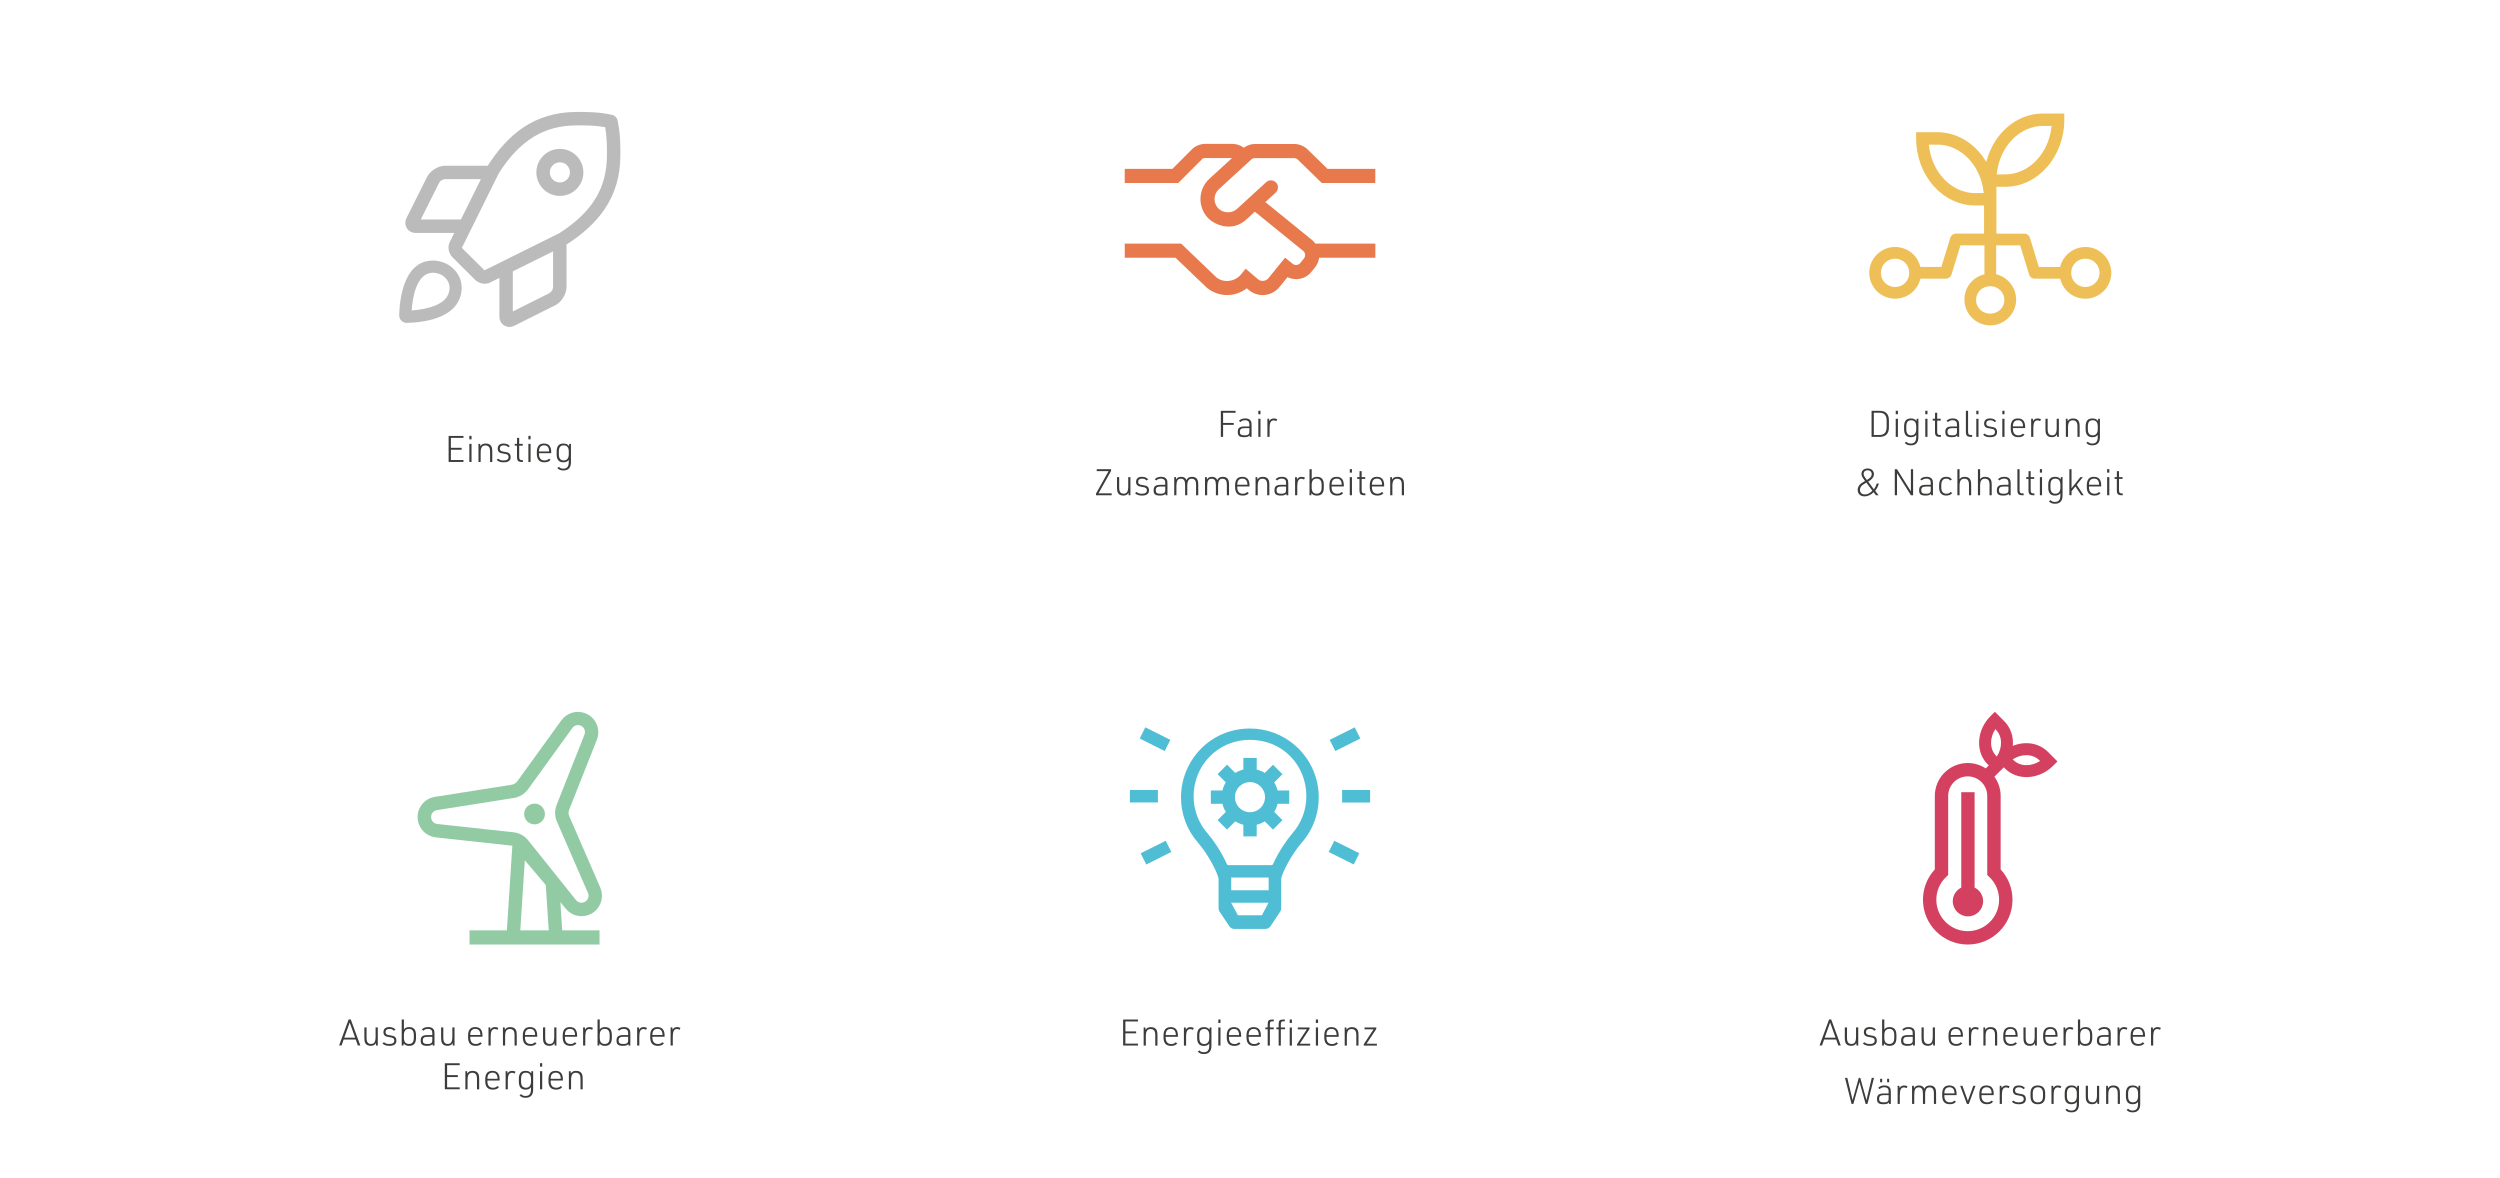 <?xml version="1.0" encoding="UTF-8"?>
<svg id="Ebene_1" data-name="Ebene 1" xmlns="http://www.w3.org/2000/svg" viewBox="0 0 960 452.28">
  <defs>
    <style>
      .cls-1 {
        fill: #3c3c3b;
      }

      .cls-1, .cls-2, .cls-3, .cls-4, .cls-5, .cls-6, .cls-7 {
        stroke-width: 0px;
      }

      .cls-2 {
        fill: #92caa3;
      }

      .cls-3 {
        fill: #e7794c;
      }

      .cls-4 {
        fill: #d44160;
      }

      .cls-5 {
        fill: #4fbed5;
      }

      .cls-6 {
        fill: #bcbbbb;
      }

      .cls-7 {
        fill: #edbf56;
      }
    </style>
  </defs>
  <g>
    <path class="cls-1" d="M172.27,167.4h5.7v.74h-4.83v3.82h4.13v.74h-4.13v3.95h4.83v.74h-5.7v-10Z"/>
    <path class="cls-1" d="M180.23,167.37h.84v1.34h-.84v-1.34ZM180.23,170.44h.84v6.96h-.84v-6.96Z"/>
    <path class="cls-1" d="M183.72,170.44h.67l.07.94c.39-.73,1.05-1.06,2.05-1.06,1.18,0,1.96.45,2.3,1.34.15.38.22.94.22,1.74v4.01h-.84v-3.94c0-.7-.06-1.13-.21-1.48-.28-.62-.8-.94-1.55-.94-1.33,0-1.86.81-1.86,2.84v3.52h-.84v-6.96Z"/>
    <path class="cls-1" d="M191.33,176.13c.52.49,1.08.69,2.02.69,1.29,0,1.93-.43,1.93-1.3,0-.45-.18-.81-.52-.98-.31-.17-.55-.22-1.37-.34-.98-.14-1.4-.28-1.72-.57-.36-.32-.55-.74-.55-1.32,0-1.27.8-1.99,2.21-1.99,1.12,0,1.9.32,2.44,1.01l-.64.41c-.45-.52-.94-.71-1.72-.71-.95,0-1.47.43-1.47,1.23,0,.41.17.74.48.91.25.15.5.22,1.2.32,1.05.15,1.5.28,1.86.56.39.28.62.84.62,1.5,0,1.32-.91,1.99-2.72,1.99-1.22,0-2.14-.34-2.65-.97l.6-.43Z"/>
    <path class="cls-1" d="M197.66,171.14v-.7h.87l.03-2.31h.81v2.31h1.36v.7h-1.36v4.3c0,.95.28,1.26,1.16,1.25h.27v.71h-.27c-1.57.01-2-.42-2-2.03v-4.23h-.87Z"/>
    <path class="cls-1" d="M202.9,167.37h.84v1.34h-.84v-1.34ZM202.9,170.44h.84v6.96h-.84v-6.96Z"/>
    <path class="cls-1" d="M206.98,174.39c0,1.57.76,2.42,2.14,2.42.76,0,1.26-.21,1.67-.67l.63.41c-.52.69-1.25.98-2.35.98-1.96,0-2.93-1.08-2.93-3.29v-.62c0-2.24.9-3.3,2.74-3.3s2.79,1.04,2.79,3.3v.41h-4.69v.36ZM210.86,173.38v-.1c0-.63-.15-1.22-.42-1.58-.34-.48-.78-.69-1.53-.69-1.25,0-1.93.8-1.93,2.28v.08h3.88Z"/>
    <path class="cls-1" d="M218.42,176.59c-.45.64-1.08.94-2.09.94-1.72,0-2.58-1.01-2.58-3.08v-1.06c0-2.06.84-3.07,2.59-3.07,1.04,0,1.68.29,2.17.99l.06-.87h.67v7.04c0,2.1-.98,3.18-2.9,3.18-1.08,0-1.82-.31-2.34-.98l.63-.41c.42.48.92.69,1.68.69,1.39,0,2.07-.78,2.09-2.39v-.98ZM214.6,174.42c0,1.6.62,2.39,1.86,2.39s1.95-.8,1.95-2.38v-1.02c0-1.6-.64-2.39-1.95-2.39s-1.86.8-1.86,2.41v.99Z"/>
  </g>
  <g>
    <path class="cls-1" d="M468.8,157.76h5.67v.74h-4.8v3.91h4.09v.74h-4.09v4.61h-.87v-10Z"/>
    <path class="cls-1" d="M479.77,163.15c0-.64-.07-.94-.28-1.23-.25-.35-.76-.55-1.39-.55-.74,0-1.34.24-1.79.71l-.57-.46c.56-.63,1.37-.95,2.42-.95s1.75.32,2.13.94c.24.39.32.8.32,1.64v4.51h-.69l-.07-.55c-.45.5-.98.67-2.09.67-1.82,0-2.46-.53-2.46-2.03s.69-2.1,2.67-2.1h1.79v-.6ZM478.03,164.4c-1.4,0-1.92.39-1.92,1.44,0,.99.46,1.33,1.82,1.33.87,0,1.34-.15,1.62-.52.17-.2.21-.43.21-.99v-1.26h-1.74Z"/>
    <path class="cls-1" d="M483.19,157.73h.84v1.34h-.84v-1.34ZM483.19,160.8h.84v6.96h-.84v-6.96Z"/>
    <path class="cls-1" d="M486.68,160.8h.67l.08.9c.36-.7.91-1.02,1.78-1.02.46,0,.83.1,1.26.32l-.35.73c-.38-.22-.63-.31-.99-.31-1.13,0-1.61.88-1.61,2.93v3.42h-.84v-6.96Z"/>
    <path class="cls-1" d="M420.87,189.53l4.82-8.61h-4.55v-.74h5.52v.64l-4.82,8.61h5.04v.74h-6.01v-.64Z"/>
    <path class="cls-1" d="M429.77,183.22v3.94c0,.7.06,1.12.21,1.48.25.62.76.94,1.47.94,1.29,0,1.79-.81,1.79-2.84v-3.52h.84v6.96h-.67l-.07-.94c-.38.73-1.01,1.06-1.96,1.06-1.15,0-1.9-.45-2.24-1.34-.14-.39-.21-.94-.21-1.74v-4.01h.84Z"/>
    <path class="cls-1" d="M436.45,188.9c.52.49,1.08.69,2.02.69,1.29,0,1.93-.43,1.93-1.3,0-.45-.18-.81-.52-.98-.31-.17-.55-.22-1.37-.34-.98-.14-1.4-.28-1.72-.57-.36-.32-.55-.74-.55-1.32,0-1.27.8-1.99,2.21-1.99,1.12,0,1.9.32,2.44,1.01l-.64.41c-.45-.52-.94-.71-1.72-.71-.95,0-1.47.43-1.47,1.23,0,.41.17.74.48.91.25.15.5.22,1.2.32,1.05.15,1.5.28,1.86.56.39.28.62.84.62,1.5,0,1.32-.91,1.99-2.72,1.99-1.22,0-2.14-.34-2.65-.97l.6-.43Z"/>
    <path class="cls-1" d="M447.46,185.57c0-.64-.07-.94-.28-1.23-.25-.35-.76-.55-1.39-.55-.74,0-1.34.24-1.79.71l-.57-.46c.56-.63,1.37-.95,2.42-.95s1.75.32,2.13.94c.24.39.32.8.32,1.64v4.51h-.69l-.07-.55c-.45.5-.98.67-2.09.67-1.82,0-2.46-.53-2.46-2.03s.69-2.1,2.67-2.1h1.79v-.6ZM445.73,186.82c-1.4,0-1.92.39-1.92,1.44,0,.99.46,1.33,1.82,1.33.87,0,1.34-.15,1.62-.52.17-.2.21-.43.21-.99v-1.26h-1.74Z"/>
    <path class="cls-1" d="M450.91,183.22h.67l.07.94c.36-.73.98-1.06,1.89-1.06,1.06,0,1.74.42,2.07,1.27.36-.85,1.06-1.27,2.13-1.27,1.13,0,1.86.45,2.18,1.34.15.39.21.91.21,1.74v4.01h-.84v-3.94c0-.7-.06-1.13-.2-1.48-.25-.62-.73-.94-1.43-.94-1.23,0-1.74.81-1.74,2.8v3.56h-.84v-3.95c0-1.69-.49-2.41-1.62-2.41-1.23,0-1.72.81-1.72,2.84v3.52h-.84v-6.96Z"/>
    <path class="cls-1" d="M462.73,183.22h.67l.07.94c.36-.73.98-1.06,1.89-1.06,1.06,0,1.74.42,2.07,1.27.36-.85,1.06-1.27,2.13-1.27,1.13,0,1.86.45,2.18,1.34.15.39.21.91.21,1.74v4.01h-.84v-3.94c0-.7-.06-1.13-.2-1.48-.25-.62-.73-.94-1.43-.94-1.23,0-1.74.81-1.74,2.8v3.56h-.84v-3.95c0-1.69-.49-2.41-1.62-2.41-1.23,0-1.72.81-1.72,2.84v3.52h-.84v-6.96Z"/>
    <path class="cls-1" d="M475.12,187.17c0,1.57.76,2.42,2.14,2.42.76,0,1.26-.21,1.67-.67l.63.41c-.52.69-1.25.98-2.35.98-1.96,0-2.93-1.08-2.93-3.29v-.62c0-2.24.9-3.3,2.74-3.3s2.79,1.04,2.79,3.3v.41h-4.69v.36ZM479,186.16v-.1c0-.63-.15-1.22-.42-1.58-.34-.48-.78-.69-1.53-.69-1.25,0-1.93.8-1.93,2.28v.08h3.88Z"/>
    <path class="cls-1" d="M482.12,183.22h.67l.07.94c.39-.73,1.05-1.06,2.05-1.06,1.18,0,1.96.45,2.3,1.34.15.38.22.94.22,1.74v4.01h-.84v-3.94c0-.7-.06-1.13-.21-1.48-.28-.62-.8-.94-1.55-.94-1.33,0-1.86.81-1.86,2.84v3.52h-.84v-6.96Z"/>
    <path class="cls-1" d="M493.86,185.57c0-.64-.07-.94-.28-1.23-.25-.35-.76-.55-1.39-.55-.74,0-1.34.24-1.79.71l-.57-.46c.56-.63,1.37-.95,2.42-.95s1.75.32,2.13.94c.24.39.32.8.32,1.64v4.51h-.69l-.07-.55c-.45.5-.98.67-2.09.67-1.82,0-2.46-.53-2.46-2.03s.69-2.1,2.67-2.1h1.79v-.6ZM492.12,186.82c-1.4,0-1.92.39-1.92,1.44,0,.99.46,1.33,1.82,1.33.87,0,1.34-.15,1.62-.52.17-.2.21-.43.21-.99v-1.26h-1.74Z"/>
    <path class="cls-1" d="M497.31,183.22h.67l.08.9c.36-.7.91-1.02,1.78-1.02.46,0,.83.1,1.26.32l-.35.73c-.38-.22-.63-.31-.99-.31-1.13,0-1.61.88-1.61,2.93v3.42h-.84v-6.96Z"/>
    <path class="cls-1" d="M502.86,180.18h.84v3.84c.5-.66,1.09-.92,2.04-.92,1.75,0,2.6.99,2.6,3.07v1.06c0,2.09-.85,3.08-2.62,3.08-.74,0-1.33-.18-1.75-.53-.06-.04-.18-.18-.38-.42l-.07.83h-.67v-10ZM507.5,186.2c0-1.62-.62-2.41-1.89-2.41s-1.92.81-1.92,2.39v1.02c0,1.57.64,2.38,1.92,2.38s1.89-.78,1.89-2.39v-.99Z"/>
    <path class="cls-1" d="M511.34,187.17c0,1.57.76,2.42,2.14,2.42.76,0,1.26-.21,1.67-.67l.63.41c-.52.69-1.25.98-2.35.98-1.96,0-2.93-1.08-2.93-3.29v-.62c0-2.24.9-3.3,2.74-3.3s2.79,1.04,2.79,3.3v.41h-4.69v.36ZM515.22,186.16v-.1c0-.63-.15-1.22-.42-1.58-.34-.48-.78-.69-1.53-.69-1.25,0-1.93.8-1.93,2.28v.08h3.88Z"/>
    <path class="cls-1" d="M518.31,180.15h.84v1.34h-.84v-1.34ZM518.31,183.22h.84v6.96h-.84v-6.96Z"/>
    <path class="cls-1" d="M521.17,183.92v-.7h.87l.03-2.31h.81v2.31h1.36v.7h-1.36v4.3c0,.95.28,1.26,1.16,1.25h.27v.71h-.27c-1.57.01-2-.42-2-2.03v-4.23h-.87Z"/>
    <path class="cls-1" d="M526.83,187.17c0,1.57.76,2.42,2.14,2.42.76,0,1.26-.21,1.67-.67l.63.41c-.52.69-1.25.98-2.35.98-1.96,0-2.93-1.08-2.93-3.29v-.62c0-2.24.9-3.3,2.74-3.3s2.79,1.04,2.79,3.3v.41h-4.69v.36ZM530.71,186.16v-.1c0-.63-.15-1.22-.42-1.58-.34-.48-.78-.69-1.53-.69-1.25,0-1.93.8-1.93,2.28v.08h3.88Z"/>
    <path class="cls-1" d="M533.82,183.22h.67l.07.94c.39-.73,1.05-1.06,2.05-1.06,1.18,0,1.96.45,2.3,1.34.15.38.22.94.22,1.74v4.01h-.84v-3.94c0-.7-.06-1.13-.21-1.48-.28-.62-.8-.94-1.55-.94-1.33,0-1.86.81-1.86,2.84v3.52h-.84v-6.96Z"/>
  </g>
  <g>
    <path class="cls-1" d="M718.68,157.76h3.1c2.37-.04,3.61,1.3,3.56,3.78v2.44c.06,2.48-1.19,3.81-3.56,3.78h-3.1v-10ZM721.65,167.03c1.9.04,2.84-1.01,2.82-3.15v-2.25c.03-2.13-.91-3.18-2.82-3.14h-2.1v8.54h2.1Z"/>
    <path class="cls-1" d="M727.96,157.73h.84v1.34h-.84v-1.34ZM727.96,160.8h.84v6.96h-.84v-6.96Z"/>
    <path class="cls-1" d="M735.84,166.95c-.45.64-1.08.94-2.09.94-1.72,0-2.58-1.01-2.58-3.08v-1.06c0-2.06.84-3.07,2.59-3.07,1.04,0,1.68.29,2.17.99l.06-.87h.67v7.04c0,2.1-.98,3.18-2.9,3.18-1.08,0-1.82-.31-2.34-.98l.63-.41c.42.48.92.69,1.68.69,1.39,0,2.07-.78,2.09-2.39v-.98ZM732.02,164.78c0,1.6.62,2.39,1.86,2.39s1.95-.8,1.95-2.38v-1.02c0-1.6-.64-2.39-1.95-2.39s-1.86.8-1.86,2.41v.99Z"/>
    <path class="cls-1" d="M739.31,157.73h.84v1.34h-.84v-1.34ZM739.31,160.8h.84v6.96h-.84v-6.96Z"/>
    <path class="cls-1" d="M742.17,161.5v-.7h.87l.03-2.31h.81v2.31h1.36v.7h-1.36v4.3c0,.95.28,1.26,1.16,1.25h.27v.71h-.27c-1.57.01-2-.42-2-2.03v-4.23h-.87Z"/>
    <path class="cls-1" d="M751.48,163.15c0-.64-.07-.94-.28-1.23-.25-.35-.76-.55-1.39-.55-.74,0-1.34.24-1.79.71l-.57-.46c.56-.63,1.37-.95,2.42-.95s1.75.32,2.13.94c.24.39.32.8.32,1.64v4.51h-.69l-.07-.55c-.45.5-.98.67-2.09.67-1.82,0-2.46-.53-2.46-2.03s.69-2.1,2.67-2.1h1.79v-.6ZM749.75,164.4c-1.4,0-1.92.39-1.92,1.44,0,.99.46,1.33,1.82,1.33.87,0,1.34-.15,1.62-.52.17-.2.21-.43.21-.99v-1.26h-1.74Z"/>
    <path class="cls-1" d="M755.74,157.76v8.04c0,.95.28,1.25,1.16,1.25h.41v.71h-.45c-1.51,0-1.96-.46-1.96-2.03v-7.97h.84Z"/>
    <path class="cls-1" d="M758.9,157.73h.84v1.34h-.84v-1.34ZM758.9,160.8h.84v6.96h-.84v-6.96Z"/>
    <path class="cls-1" d="M762.11,166.48c.52.49,1.08.69,2.02.69,1.29,0,1.93-.43,1.93-1.3,0-.45-.18-.81-.52-.98-.31-.17-.55-.22-1.37-.34-.98-.14-1.4-.28-1.72-.57-.36-.32-.55-.74-.55-1.32,0-1.27.8-1.99,2.21-1.99,1.12,0,1.9.32,2.44,1.01l-.64.41c-.45-.52-.94-.71-1.72-.71-.95,0-1.47.43-1.47,1.23,0,.41.17.74.48.91.25.15.5.22,1.2.32,1.05.15,1.5.28,1.86.56.39.28.62.84.62,1.5,0,1.32-.91,1.99-2.72,1.99-1.22,0-2.14-.34-2.65-.97l.6-.43Z"/>
    <path class="cls-1" d="M768.89,157.73h.84v1.34h-.84v-1.34ZM768.89,160.8h.84v6.96h-.84v-6.96Z"/>
    <path class="cls-1" d="M772.96,164.75c0,1.57.76,2.42,2.14,2.42.76,0,1.26-.21,1.67-.67l.63.41c-.52.69-1.25.98-2.35.98-1.96,0-2.93-1.08-2.93-3.29v-.62c0-2.24.9-3.3,2.74-3.3s2.79,1.04,2.79,3.3v.41h-4.69v.36ZM776.84,163.74v-.1c0-.63-.15-1.22-.42-1.58-.34-.48-.78-.69-1.53-.69-1.25,0-1.93.8-1.93,2.28v.08h3.88Z"/>
    <path class="cls-1" d="M779.96,160.8h.67l.08.9c.36-.7.91-1.02,1.78-1.02.46,0,.83.1,1.26.32l-.35.73c-.38-.22-.63-.31-.99-.31-1.13,0-1.61.88-1.61,2.93v3.42h-.84v-6.96Z"/>
    <path class="cls-1" d="M786.3,160.8v3.94c0,.7.06,1.12.21,1.48.25.62.76.94,1.47.94,1.29,0,1.79-.81,1.79-2.84v-3.52h.84v6.96h-.67l-.07-.94c-.38.73-1.01,1.06-1.96,1.06-1.15,0-1.9-.45-2.24-1.34-.14-.39-.21-.94-.21-1.74v-4.01h.84Z"/>
    <path class="cls-1" d="M793.27,160.8h.67l.07.94c.39-.73,1.05-1.06,2.05-1.06,1.18,0,1.96.45,2.3,1.34.15.38.22.94.22,1.74v4.01h-.84v-3.94c0-.7-.06-1.13-.21-1.48-.28-.62-.8-.94-1.55-.94-1.33,0-1.86.81-1.86,2.84v3.52h-.84v-6.96Z"/>
    <path class="cls-1" d="M805.55,166.95c-.45.64-1.08.94-2.09.94-1.72,0-2.58-1.01-2.58-3.08v-1.06c0-2.06.84-3.07,2.59-3.07,1.04,0,1.68.29,2.17.99l.06-.87h.67v7.04c0,2.1-.98,3.18-2.9,3.18-1.08,0-1.82-.31-2.34-.98l.63-.41c.42.48.92.69,1.68.69,1.39,0,2.07-.78,2.09-2.39v-.98ZM801.73,164.78c0,1.6.62,2.39,1.86,2.39s1.95-.8,1.95-2.38v-1.02c0-1.6-.64-2.39-1.95-2.39s-1.86.8-1.86,2.41v.99Z"/>
    <path class="cls-1" d="M719.47,189c-.92.98-2.26,1.61-3.46,1.61-1.64,0-2.66-.97-2.66-2.53,0-.94.48-1.81,1.36-2.48.32-.24.8-.53,1.46-.9-1.16-1.61-1.37-2-1.37-2.7,0-1.26.95-2.11,2.37-2.11s2.42.88,2.42,2.19c0,.8-.38,1.47-1.2,2.17-.31.25-.39.31-.99.7l2.16,2.94c.53-.7.9-1.43,1.08-2.2h.85c-.31,1.06-.74,1.92-1.43,2.79l1.32,1.71h-1.02l-.87-1.18ZM716.68,185.32c-.63.36-1.05.62-1.33.81-.73.5-1.13,1.2-1.13,1.95,0,1.11.73,1.79,1.9,1.79.99,0,1.95-.48,2.87-1.43l-2.31-3.12ZM716.88,184.32c1.34-.78,1.86-1.41,1.86-2.23,0-.9-.63-1.5-1.57-1.5s-1.54.57-1.54,1.41c0,.35.11.7.36,1.06.04.06.07.1.78,1.11l.1.14Z"/>
    <path class="cls-1" d="M727.6,180.18h.84l5.34,8.5v-8.5h.85v10h-.84l-5.34-8.5v8.5h-.85v-10Z"/>
    <path class="cls-1" d="M741.41,185.57c0-.64-.07-.94-.28-1.23-.25-.35-.76-.55-1.39-.55-.74,0-1.34.24-1.79.71l-.57-.46c.56-.63,1.37-.95,2.42-.95s1.75.32,2.13.94c.24.39.32.8.32,1.64v4.51h-.69l-.07-.55c-.45.5-.98.67-2.09.67-1.82,0-2.46-.53-2.46-2.03s.69-2.1,2.67-2.1h1.79v-.6ZM739.68,186.82c-1.4,0-1.92.39-1.92,1.44,0,.99.46,1.33,1.82,1.33.87,0,1.34-.15,1.62-.52.17-.2.21-.43.21-.99v-1.26h-1.74Z"/>
    <path class="cls-1" d="M749.67,189.31c-.53.67-1.26.99-2.28.99-1.83,0-2.77-1.08-2.77-3.19v-.64c0-2.27.9-3.38,2.73-3.38,1.02,0,1.72.34,2.17,1.04l-.66.38c-.39-.52-.78-.71-1.46-.71-1.33,0-1.95.84-1.95,2.63v.78c0,1.55.69,2.38,1.97,2.38.71,0,1.2-.21,1.6-.67l.64.39Z"/>
    <path class="cls-1" d="M751.63,180.18h.84v3.84c.46-.66,1.05-.92,2-.92,1.13,0,1.9.46,2.24,1.34.15.38.22.94.22,1.74v4.01h-.84v-3.94c0-1.71-.52-2.42-1.76-2.42-1.32,0-1.86.81-1.86,2.8v3.56h-.84v-10Z"/>
    <path class="cls-1" d="M759.52,180.18h.84v3.84c.46-.66,1.05-.92,2-.92,1.13,0,1.9.46,2.24,1.34.15.38.22.94.22,1.74v4.01h-.84v-3.94c0-1.71-.52-2.42-1.76-2.42-1.32,0-1.86.81-1.86,2.8v3.56h-.84v-10Z"/>
    <path class="cls-1" d="M771.26,185.57c0-.64-.07-.94-.28-1.23-.25-.35-.76-.55-1.39-.55-.74,0-1.34.24-1.79.71l-.57-.46c.56-.63,1.37-.95,2.42-.95s1.75.32,2.13.94c.24.39.32.8.32,1.64v4.51h-.69l-.07-.55c-.45.5-.98.67-2.09.67-1.82,0-2.46-.53-2.46-2.03s.69-2.1,2.67-2.1h1.79v-.6ZM769.52,186.82c-1.4,0-1.92.39-1.92,1.44,0,.99.46,1.33,1.82,1.33.87,0,1.34-.15,1.62-.52.17-.2.21-.43.21-.99v-1.26h-1.74Z"/>
    <path class="cls-1" d="M775.52,180.18v8.04c0,.95.28,1.25,1.16,1.25h.41v.71h-.45c-1.51,0-1.96-.46-1.96-2.03v-7.97h.84Z"/>
    <path class="cls-1" d="M778.07,183.92v-.7h.87l.03-2.31h.81v2.31h1.36v.7h-1.36v4.3c0,.95.28,1.26,1.16,1.25h.27v.71h-.27c-1.57.01-2-.42-2-2.03v-4.23h-.87Z"/>
    <path class="cls-1" d="M783.31,180.15h.84v1.34h-.84v-1.34ZM783.31,183.22h.84v6.96h-.84v-6.96Z"/>
    <path class="cls-1" d="M791.2,189.37c-.45.64-1.08.94-2.09.94-1.72,0-2.58-1.01-2.58-3.08v-1.06c0-2.06.84-3.07,2.59-3.07,1.04,0,1.68.29,2.17.99l.06-.87h.67v7.04c0,2.1-.98,3.18-2.9,3.18-1.08,0-1.82-.31-2.34-.98l.63-.41c.42.48.92.69,1.68.69,1.39,0,2.07-.78,2.09-2.39v-.98ZM787.38,187.2c0,1.6.62,2.39,1.86,2.39s1.95-.8,1.95-2.38v-1.02c0-1.6-.64-2.39-1.95-2.39s-1.86.8-1.86,2.41v.99Z"/>
    <path class="cls-1" d="M794.63,180.18h.84v7.31l3.38-4.27h.97l-2.37,2.94,2.68,4.02h-.92l-2.26-3.39-1.47,1.83v1.55h-.84v-10Z"/>
    <path class="cls-1" d="M802.17,187.17c0,1.57.76,2.42,2.14,2.42.76,0,1.26-.21,1.67-.67l.63.41c-.52.69-1.25.98-2.35.98-1.96,0-2.93-1.08-2.93-3.29v-.62c0-2.24.9-3.3,2.74-3.3s2.79,1.04,2.79,3.3v.41h-4.69v.36ZM806.05,186.16v-.1c0-.63-.15-1.22-.42-1.58-.34-.48-.78-.69-1.53-.69-1.25,0-1.93.8-1.93,2.28v.08h3.88Z"/>
    <path class="cls-1" d="M809.14,180.15h.84v1.34h-.84v-1.34ZM809.14,183.22h.84v6.96h-.84v-6.96Z"/>
    <path class="cls-1" d="M811.99,183.92v-.7h.87l.03-2.31h.81v2.31h1.36v.7h-1.36v4.3c0,.95.28,1.26,1.16,1.25h.27v.71h-.27c-1.57.01-2-.42-2-2.03v-4.23h-.87Z"/>
  </g>
  <g>
    <path class="cls-1" d="M131.96,399.19l-.8,2.28h-.95l3.67-10h.81l3.67,10h-.95l-.8-2.28h-4.65ZM134.29,392.64l-2.09,5.83h4.17l-2.09-5.83Z"/>
    <path class="cls-1" d="M140.76,394.52v3.94c0,.7.06,1.12.21,1.48.25.62.76.94,1.47.94,1.29,0,1.79-.81,1.79-2.84v-3.52h.84v6.96h-.67l-.07-.94c-.38.73-1.01,1.06-1.96,1.06-1.15,0-1.9-.45-2.24-1.34-.14-.39-.21-.94-.21-1.74v-4.01h.84Z"/>
    <path class="cls-1" d="M147.45,400.2c.52.49,1.08.69,2.02.69,1.29,0,1.93-.43,1.93-1.3,0-.45-.18-.81-.52-.98-.31-.17-.55-.22-1.37-.34-.98-.14-1.4-.28-1.72-.57-.36-.32-.55-.74-.55-1.32,0-1.27.8-1.99,2.21-1.99,1.12,0,1.9.32,2.44,1.01l-.64.41c-.45-.52-.94-.71-1.72-.71-.95,0-1.47.43-1.47,1.23,0,.41.17.74.48.91.25.15.5.22,1.2.32,1.05.15,1.5.28,1.86.56.39.28.62.84.62,1.5,0,1.32-.91,1.99-2.72,1.99-1.22,0-2.14-.34-2.65-.97l.6-.43Z"/>
    <path class="cls-1" d="M154.26,391.48h.84v3.84c.5-.66,1.09-.92,2.04-.92,1.75,0,2.61.99,2.61,3.07v1.06c0,2.09-.85,3.08-2.62,3.08-.74,0-1.33-.18-1.75-.53-.06-.04-.18-.18-.38-.42l-.07.83h-.67v-10ZM158.91,397.5c0-1.62-.62-2.41-1.89-2.41s-1.92.81-1.92,2.39v1.02c0,1.57.64,2.38,1.92,2.38s1.89-.78,1.89-2.39v-.99Z"/>
    <path class="cls-1" d="M166.01,396.87c0-.64-.07-.94-.28-1.23-.25-.35-.76-.55-1.39-.55-.74,0-1.34.24-1.79.71l-.57-.46c.56-.63,1.37-.95,2.42-.95s1.75.32,2.13.94c.24.39.32.8.32,1.64v4.51h-.69l-.07-.55c-.45.5-.98.67-2.09.67-1.82,0-2.46-.53-2.46-2.03s.69-2.1,2.68-2.1h1.79v-.6ZM164.27,398.12c-1.4,0-1.92.39-1.92,1.44,0,.99.46,1.33,1.82,1.33.87,0,1.35-.15,1.62-.52.17-.2.21-.43.21-.99v-1.26h-1.74Z"/>
    <path class="cls-1" d="M170.23,394.52v3.94c0,.7.06,1.12.21,1.48.25.62.76.94,1.47.94,1.29,0,1.79-.81,1.79-2.84v-3.52h.84v6.96h-.67l-.07-.94c-.38.73-1.01,1.06-1.96,1.06-1.15,0-1.9-.45-2.24-1.34-.14-.39-.21-.94-.21-1.74v-4.01h.84Z"/>
    <path class="cls-1" d="M180.58,398.47c0,1.57.76,2.42,2.14,2.42.76,0,1.26-.21,1.67-.67l.63.41c-.52.69-1.25.98-2.35.98-1.96,0-2.93-1.08-2.93-3.29v-.62c0-2.24.9-3.3,2.74-3.3s2.79,1.04,2.79,3.3v.41h-4.69v.36ZM184.46,397.46v-.1c0-.63-.15-1.22-.42-1.58-.34-.48-.78-.69-1.53-.69-1.25,0-1.93.8-1.93,2.28v.08h3.88Z"/>
    <path class="cls-1" d="M187.58,394.52h.67l.08.9c.36-.7.91-1.02,1.78-1.02.46,0,.83.1,1.26.32l-.35.73c-.38-.22-.63-.31-.99-.31-1.13,0-1.61.88-1.61,2.93v3.42h-.84v-6.96Z"/>
    <path class="cls-1" d="M193.13,394.52h.67l.07.94c.39-.73,1.05-1.06,2.04-1.06,1.18,0,1.96.45,2.3,1.34.15.38.22.94.22,1.74v4.01h-.84v-3.94c0-.7-.06-1.13-.21-1.48-.28-.62-.8-.94-1.55-.94-1.33,0-1.86.81-1.86,2.84v3.52h-.84v-6.96Z"/>
    <path class="cls-1" d="M201.6,398.47c0,1.57.76,2.42,2.14,2.42.76,0,1.26-.21,1.67-.67l.63.41c-.52.69-1.25.98-2.35.98-1.96,0-2.93-1.08-2.93-3.29v-.62c0-2.24.9-3.3,2.74-3.3s2.79,1.04,2.79,3.3v.41h-4.69v.36ZM205.48,397.46v-.1c0-.63-.15-1.22-.42-1.58-.34-.48-.78-.69-1.53-.69-1.25,0-1.93.8-1.93,2.28v.08h3.88Z"/>
    <path class="cls-1" d="M209.36,394.52v3.94c0,.7.06,1.12.21,1.48.25.62.76.94,1.47.94,1.29,0,1.79-.81,1.79-2.84v-3.52h.84v6.96h-.67l-.07-.94c-.38.73-1.01,1.06-1.96,1.06-1.15,0-1.9-.45-2.24-1.34-.14-.39-.21-.94-.21-1.74v-4.01h.84Z"/>
    <path class="cls-1" d="M216.92,398.47c0,1.57.76,2.42,2.14,2.42.76,0,1.26-.21,1.67-.67l.63.41c-.52.69-1.25.98-2.35.98-1.96,0-2.93-1.08-2.93-3.29v-.62c0-2.24.9-3.3,2.74-3.3s2.79,1.04,2.79,3.3v.41h-4.69v.36ZM220.8,397.46v-.1c0-.63-.15-1.22-.42-1.58-.34-.48-.78-.69-1.53-.69-1.25,0-1.93.8-1.93,2.28v.08h3.88Z"/>
    <path class="cls-1" d="M223.91,394.52h.67l.08.9c.36-.7.91-1.02,1.78-1.02.46,0,.83.1,1.26.32l-.35.73c-.38-.22-.63-.31-.99-.31-1.13,0-1.61.88-1.61,2.93v3.42h-.84v-6.96Z"/>
    <path class="cls-1" d="M229.46,391.48h.84v3.84c.5-.66,1.09-.92,2.04-.92,1.75,0,2.61.99,2.61,3.07v1.06c0,2.09-.85,3.08-2.62,3.08-.74,0-1.33-.18-1.75-.53-.06-.04-.18-.18-.38-.42l-.07.83h-.67v-10ZM234.11,397.5c0-1.62-.62-2.41-1.89-2.41s-1.92.81-1.92,2.39v1.02c0,1.57.64,2.38,1.92,2.38s1.89-.78,1.89-2.39v-.99Z"/>
    <path class="cls-1" d="M241.21,396.87c0-.64-.07-.94-.28-1.23-.25-.35-.76-.55-1.39-.55-.74,0-1.34.24-1.79.71l-.57-.46c.56-.63,1.37-.95,2.42-.95s1.75.32,2.13.94c.24.39.32.8.32,1.64v4.51h-.69l-.07-.55c-.45.5-.98.67-2.09.67-1.82,0-2.46-.53-2.46-2.03s.69-2.1,2.68-2.1h1.79v-.6ZM239.47,398.12c-1.4,0-1.92.39-1.92,1.44,0,.99.46,1.33,1.82,1.33.87,0,1.35-.15,1.62-.52.17-.2.21-.43.21-.99v-1.26h-1.74Z"/>
    <path class="cls-1" d="M244.66,394.52h.67l.08.9c.36-.7.91-1.02,1.78-1.02.46,0,.83.1,1.26.32l-.35.73c-.38-.22-.63-.31-.99-.31-1.13,0-1.61.88-1.61,2.93v3.42h-.84v-6.96Z"/>
    <path class="cls-1" d="M250.52,398.47c0,1.57.76,2.42,2.14,2.42.76,0,1.26-.21,1.67-.67l.63.41c-.52.69-1.25.98-2.35.98-1.96,0-2.93-1.08-2.93-3.29v-.62c0-2.24.9-3.3,2.74-3.3s2.79,1.04,2.79,3.3v.41h-4.69v.36ZM254.4,397.46v-.1c0-.63-.15-1.22-.42-1.58-.34-.48-.78-.69-1.53-.69-1.25,0-1.93.8-1.93,2.28v.08h3.88Z"/>
    <path class="cls-1" d="M257.51,394.52h.67l.08.9c.36-.7.91-1.02,1.78-1.02.46,0,.83.1,1.26.32l-.35.73c-.38-.22-.63-.31-.99-.31-1.13,0-1.61.88-1.61,2.93v3.42h-.84v-6.96Z"/>
    <path class="cls-1" d="M170.82,408.29h5.7v.74h-4.83v3.82h4.13v.74h-4.13v3.95h4.83v.74h-5.7v-10Z"/>
    <path class="cls-1" d="M178.69,411.33h.67l.07.94c.39-.73,1.05-1.06,2.05-1.06,1.18,0,1.96.45,2.3,1.34.15.38.22.94.22,1.74v4.01h-.84v-3.94c0-.7-.06-1.13-.21-1.48-.28-.62-.8-.94-1.55-.94-1.33,0-1.86.81-1.86,2.84v3.52h-.84v-6.96Z"/>
    <path class="cls-1" d="M187.17,415.28c0,1.57.76,2.42,2.14,2.42.76,0,1.26-.21,1.67-.67l.63.41c-.52.69-1.25.98-2.35.98-1.96,0-2.93-1.08-2.93-3.29v-.62c0-2.24.9-3.3,2.74-3.3s2.79,1.04,2.79,3.3v.41h-4.69v.36ZM191.05,414.27v-.1c0-.63-.15-1.22-.42-1.58-.34-.48-.78-.69-1.53-.69-1.25,0-1.93.8-1.93,2.28v.08h3.88Z"/>
    <path class="cls-1" d="M194.16,411.33h.67l.08.9c.36-.7.91-1.02,1.78-1.02.46,0,.83.1,1.26.32l-.35.73c-.38-.22-.63-.31-.99-.31-1.13,0-1.61.88-1.61,2.93v3.42h-.84v-6.96Z"/>
    <path class="cls-1" d="M203.91,417.48c-.45.64-1.08.94-2.09.94-1.72,0-2.58-1.01-2.58-3.08v-1.06c0-2.06.84-3.07,2.59-3.07,1.04,0,1.68.29,2.17.99l.06-.87h.67v7.04c0,2.1-.98,3.18-2.9,3.18-1.08,0-1.82-.31-2.34-.98l.63-.41c.42.48.92.69,1.68.69,1.39,0,2.07-.78,2.09-2.39v-.98ZM200.09,415.31c0,1.6.62,2.39,1.86,2.39s1.95-.8,1.95-2.38v-1.02c0-1.6-.64-2.39-1.95-2.39s-1.86.8-1.86,2.41v.99Z"/>
    <path class="cls-1" d="M207.37,408.26h.84v1.34h-.84v-1.34ZM207.37,411.33h.84v6.96h-.84v-6.96Z"/>
    <path class="cls-1" d="M211.45,415.28c0,1.57.76,2.42,2.14,2.42.76,0,1.26-.21,1.67-.67l.63.41c-.52.69-1.25.98-2.35.98-1.96,0-2.93-1.08-2.93-3.29v-.62c0-2.24.9-3.3,2.74-3.3s2.79,1.04,2.79,3.3v.41h-4.69v.36ZM215.33,414.27v-.1c0-.63-.15-1.22-.42-1.58-.34-.48-.78-.69-1.53-.69-1.25,0-1.93.8-1.93,2.28v.08h3.88Z"/>
    <path class="cls-1" d="M218.44,411.33h.67l.07.94c.39-.73,1.05-1.06,2.05-1.06,1.18,0,1.96.45,2.3,1.34.15.38.22.94.22,1.74v4.01h-.84v-3.94c0-.7-.06-1.13-.21-1.48-.28-.62-.8-.94-1.55-.94-1.33,0-1.86.81-1.86,2.84v3.52h-.84v-6.96Z"/>
  </g>
  <g>
    <path class="cls-1" d="M431.28,391.5h5.7v.74h-4.83v3.82h4.13v.74h-4.13v3.95h4.83v.74h-5.7v-10Z"/>
    <path class="cls-1" d="M439.15,394.54h.67l.07.94c.39-.73,1.05-1.06,2.05-1.06,1.18,0,1.96.45,2.3,1.34.15.38.22.94.22,1.74v4.01h-.84v-3.94c0-.7-.06-1.13-.21-1.48-.28-.62-.8-.94-1.55-.94-1.33,0-1.86.81-1.86,2.84v3.52h-.84v-6.96Z"/>
    <path class="cls-1" d="M447.63,398.49c0,1.57.76,2.42,2.14,2.42.76,0,1.26-.21,1.67-.67l.63.41c-.52.69-1.25.98-2.35.98-1.96,0-2.93-1.08-2.93-3.29v-.62c0-2.24.9-3.3,2.74-3.3s2.79,1.04,2.79,3.3v.41h-4.69v.36ZM451.51,397.48v-.1c0-.63-.15-1.22-.42-1.58-.34-.48-.78-.69-1.53-.69-1.25,0-1.93.8-1.93,2.28v.08h3.88Z"/>
    <path class="cls-1" d="M454.62,394.54h.67l.08.9c.36-.7.91-1.02,1.78-1.02.46,0,.83.1,1.26.32l-.35.73c-.38-.22-.63-.31-.99-.31-1.13,0-1.61.88-1.61,2.93v3.42h-.84v-6.96Z"/>
    <path class="cls-1" d="M464.37,400.69c-.45.64-1.08.94-2.09.94-1.72,0-2.58-1.01-2.58-3.08v-1.06c0-2.06.84-3.07,2.59-3.07,1.04,0,1.68.29,2.17.99l.06-.87h.67v7.04c0,2.1-.98,3.18-2.9,3.18-1.08,0-1.82-.31-2.34-.98l.63-.41c.42.48.92.69,1.68.69,1.39,0,2.07-.78,2.09-2.39v-.98ZM460.55,398.52c0,1.6.62,2.39,1.86,2.39s1.95-.8,1.95-2.38v-1.02c0-1.6-.64-2.39-1.95-2.39s-1.86.8-1.86,2.41v.99Z"/>
    <path class="cls-1" d="M467.83,391.48h.84v1.34h-.84v-1.34ZM467.83,394.54h.84v6.96h-.84v-6.96Z"/>
    <path class="cls-1" d="M471.91,398.49c0,1.57.76,2.42,2.14,2.42.76,0,1.26-.21,1.67-.67l.63.41c-.52.69-1.25.98-2.35.98-1.96,0-2.93-1.08-2.93-3.29v-.62c0-2.24.9-3.3,2.74-3.3s2.79,1.04,2.79,3.3v.41h-4.69v.36ZM475.79,397.48v-.1c0-.63-.15-1.22-.42-1.58-.34-.48-.78-.69-1.53-.69-1.25,0-1.93.8-1.93,2.28v.08h3.88Z"/>
    <path class="cls-1" d="M479.49,398.49c0,1.57.76,2.42,2.14,2.42.76,0,1.26-.21,1.67-.67l.63.41c-.52.69-1.25.98-2.35.98-1.96,0-2.93-1.08-2.93-3.29v-.62c0-2.24.9-3.3,2.74-3.3s2.79,1.04,2.79,3.3v.41h-4.69v.36ZM483.37,397.48v-.1c0-.63-.15-1.22-.42-1.58-.34-.48-.78-.69-1.53-.69-1.25,0-1.93.8-1.93,2.28v.08h3.88Z"/>
    <path class="cls-1" d="M485.89,395.24v-.7h.9v-1.3c0-1.34.43-1.76,1.82-1.74h.52v.69h-.35c-.91-.03-1.15.21-1.15,1.15v1.2h1.5v.7h-1.5v6.26h-.84v-6.26h-.9ZM490.12,395.24v-.7h.88v-1.3c0-1.34.43-1.76,1.82-1.74h.55v.69h-.38c-.91-.03-1.15.21-1.15,1.15v1.2h1.62v.7h-1.62v6.26h-.84v-6.26h-.88ZM495.25,391.48h.84v1.34h-.84v-1.34ZM495.25,394.54h.84v6.96h-.84v-6.96Z"/>
    <path class="cls-1" d="M498.07,400.96l3.75-5.7h-3.47v-.71h4.52v.55l-3.75,5.7h3.98v.71h-5.03v-.55Z"/>
    <path class="cls-1" d="M505.29,391.48h.84v1.34h-.84v-1.34ZM505.29,394.54h.84v6.96h-.84v-6.96Z"/>
    <path class="cls-1" d="M509.36,398.49c0,1.57.76,2.42,2.14,2.42.76,0,1.26-.21,1.67-.67l.63.41c-.52.69-1.25.98-2.35.98-1.96,0-2.93-1.08-2.93-3.29v-.62c0-2.24.9-3.3,2.74-3.3s2.79,1.04,2.79,3.3v.41h-4.69v.36ZM513.24,397.48v-.1c0-.63-.15-1.22-.42-1.58-.34-.48-.78-.69-1.53-.69-1.25,0-1.93.8-1.93,2.28v.08h3.88Z"/>
    <path class="cls-1" d="M516.35,394.54h.67l.07.94c.39-.73,1.05-1.06,2.05-1.06,1.18,0,1.96.45,2.3,1.34.15.38.22.94.22,1.74v4.01h-.84v-3.94c0-.7-.06-1.13-.21-1.48-.28-.62-.8-.94-1.55-.94-1.33,0-1.86.81-1.86,2.84v3.52h-.84v-6.96Z"/>
    <path class="cls-1" d="M523.7,400.96l3.75-5.7h-3.47v-.71h4.52v.55l-3.75,5.7h3.98v.71h-5.03v-.55Z"/>
  </g>
  <g>
    <path class="cls-1" d="M700.45,399.19l-.8,2.28h-.95l3.67-10h.81l3.67,10h-.95l-.8-2.28h-4.65ZM702.77,392.64l-2.09,5.83h4.17l-2.09-5.83Z"/>
    <path class="cls-1" d="M709.25,394.52v3.94c0,.7.06,1.12.21,1.48.25.62.76.94,1.47.94,1.29,0,1.79-.81,1.79-2.84v-3.52h.84v6.96h-.67l-.07-.94c-.38.73-1.01,1.06-1.96,1.06-1.15,0-1.9-.45-2.24-1.34-.14-.39-.21-.94-.21-1.74v-4.01h.84Z"/>
    <path class="cls-1" d="M715.93,400.2c.52.49,1.08.69,2.02.69,1.29,0,1.93-.43,1.93-1.3,0-.45-.18-.81-.52-.98-.31-.17-.55-.22-1.37-.34-.98-.14-1.4-.28-1.72-.57-.36-.32-.55-.74-.55-1.32,0-1.27.8-1.99,2.21-1.99,1.12,0,1.9.32,2.44,1.01l-.64.41c-.45-.52-.94-.71-1.72-.71-.95,0-1.47.43-1.47,1.23,0,.41.17.74.48.91.25.15.5.22,1.2.32,1.05.15,1.5.28,1.86.56.39.28.62.84.62,1.5,0,1.32-.91,1.99-2.72,1.99-1.22,0-2.14-.34-2.65-.97l.6-.43Z"/>
    <path class="cls-1" d="M722.74,391.48h.84v3.84c.5-.66,1.09-.92,2.04-.92,1.75,0,2.6.99,2.6,3.07v1.06c0,2.09-.85,3.08-2.62,3.08-.74,0-1.33-.18-1.75-.53-.06-.04-.18-.18-.38-.42l-.07.83h-.67v-10ZM727.39,397.5c0-1.62-.62-2.41-1.89-2.41s-1.92.81-1.92,2.39v1.02c0,1.57.64,2.38,1.92,2.38s1.89-.78,1.89-2.39v-.99Z"/>
    <path class="cls-1" d="M734.49,396.87c0-.64-.07-.94-.28-1.23-.25-.35-.76-.55-1.39-.55-.74,0-1.34.24-1.79.71l-.57-.46c.56-.63,1.37-.95,2.42-.95s1.75.32,2.13.94c.24.39.32.8.32,1.64v4.51h-.69l-.07-.55c-.45.5-.98.67-2.09.67-1.82,0-2.46-.53-2.46-2.03s.69-2.1,2.67-2.1h1.79v-.6ZM732.76,398.12c-1.4,0-1.92.39-1.92,1.44,0,.99.46,1.33,1.82,1.33.87,0,1.34-.15,1.62-.52.17-.2.21-.43.21-.99v-1.26h-1.74Z"/>
    <path class="cls-1" d="M738.71,394.52v3.94c0,.7.06,1.12.21,1.48.25.62.76.94,1.47.94,1.29,0,1.79-.81,1.79-2.84v-3.52h.84v6.96h-.67l-.07-.94c-.38.73-1.01,1.06-1.96,1.06-1.15,0-1.9-.45-2.24-1.34-.14-.39-.21-.94-.21-1.74v-4.01h.84Z"/>
    <path class="cls-1" d="M749.07,398.47c0,1.57.76,2.42,2.14,2.42.76,0,1.26-.21,1.67-.67l.63.41c-.52.69-1.25.98-2.35.98-1.96,0-2.93-1.08-2.93-3.29v-.62c0-2.24.9-3.3,2.74-3.3s2.79,1.04,2.79,3.3v.41h-4.69v.36ZM752.95,397.46v-.1c0-.63-.15-1.22-.42-1.58-.34-.48-.78-.69-1.53-.69-1.25,0-1.93.8-1.93,2.28v.08h3.88Z"/>
    <path class="cls-1" d="M756.06,394.52h.67l.08.9c.36-.7.91-1.02,1.78-1.02.46,0,.83.1,1.26.32l-.35.73c-.38-.22-.63-.31-.99-.31-1.13,0-1.61.88-1.61,2.93v3.42h-.84v-6.96Z"/>
    <path class="cls-1" d="M761.61,394.52h.67l.07.94c.39-.73,1.05-1.06,2.05-1.06,1.18,0,1.96.45,2.3,1.34.15.38.22.94.22,1.74v4.01h-.84v-3.94c0-.7-.06-1.13-.21-1.48-.28-.62-.8-.94-1.55-.94-1.33,0-1.86.81-1.86,2.84v3.52h-.84v-6.96Z"/>
    <path class="cls-1" d="M770.08,398.47c0,1.57.76,2.42,2.14,2.42.76,0,1.26-.21,1.67-.67l.63.41c-.52.69-1.25.98-2.35.98-1.96,0-2.93-1.08-2.93-3.29v-.62c0-2.24.9-3.3,2.74-3.3s2.79,1.04,2.79,3.3v.41h-4.69v.36ZM773.96,397.46v-.1c0-.63-.15-1.22-.42-1.58-.34-.48-.78-.69-1.53-.69-1.25,0-1.93.8-1.93,2.28v.08h3.88Z"/>
    <path class="cls-1" d="M777.85,394.52v3.94c0,.7.06,1.12.21,1.48.25.62.76.94,1.47.94,1.29,0,1.79-.81,1.79-2.84v-3.52h.84v6.96h-.67l-.07-.94c-.38.73-1.01,1.06-1.96,1.06-1.15,0-1.9-.45-2.24-1.34-.14-.39-.21-.94-.21-1.74v-4.01h.84Z"/>
    <path class="cls-1" d="M785.4,398.47c0,1.57.76,2.42,2.14,2.42.76,0,1.26-.21,1.67-.67l.63.41c-.52.69-1.25.98-2.35.98-1.96,0-2.93-1.08-2.93-3.29v-.62c0-2.24.9-3.3,2.74-3.3s2.79,1.04,2.79,3.3v.41h-4.69v.36ZM789.28,397.46v-.1c0-.63-.15-1.22-.42-1.58-.34-.48-.78-.69-1.53-.69-1.25,0-1.93.8-1.93,2.28v.08h3.88Z"/>
    <path class="cls-1" d="M792.39,394.52h.67l.08.9c.36-.7.91-1.02,1.78-1.02.46,0,.83.1,1.26.32l-.35.73c-.38-.22-.63-.31-.99-.31-1.13,0-1.61.88-1.61,2.93v3.42h-.84v-6.96Z"/>
    <path class="cls-1" d="M797.94,391.48h.84v3.84c.5-.66,1.09-.92,2.04-.92,1.75,0,2.6.99,2.6,3.07v1.06c0,2.09-.85,3.08-2.62,3.08-.74,0-1.33-.18-1.75-.53-.06-.04-.18-.18-.38-.42l-.07.83h-.67v-10ZM802.59,397.5c0-1.62-.62-2.41-1.89-2.41s-1.92.81-1.92,2.39v1.02c0,1.57.64,2.38,1.92,2.38s1.89-.78,1.89-2.39v-.99Z"/>
    <path class="cls-1" d="M809.69,396.87c0-.64-.07-.94-.28-1.23-.25-.35-.76-.55-1.39-.55-.74,0-1.34.24-1.79.71l-.57-.46c.56-.63,1.37-.95,2.42-.95s1.75.32,2.13.94c.24.39.32.8.32,1.64v4.51h-.69l-.07-.55c-.45.5-.98.67-2.09.67-1.82,0-2.46-.53-2.46-2.03s.69-2.1,2.67-2.1h1.79v-.6ZM807.96,398.12c-1.4,0-1.92.39-1.92,1.44,0,.99.46,1.33,1.82,1.33.87,0,1.34-.15,1.62-.52.17-.2.21-.43.21-.99v-1.26h-1.74Z"/>
    <path class="cls-1" d="M813.14,394.52h.67l.08.9c.36-.7.91-1.02,1.78-1.02.46,0,.83.1,1.26.32l-.35.73c-.38-.22-.63-.31-.99-.31-1.13,0-1.61.88-1.61,2.93v3.42h-.84v-6.96Z"/>
    <path class="cls-1" d="M819,398.47c0,1.57.76,2.42,2.14,2.42.76,0,1.26-.21,1.67-.67l.63.41c-.52.69-1.25.98-2.35.98-1.96,0-2.93-1.08-2.93-3.29v-.62c0-2.24.9-3.3,2.74-3.3s2.79,1.04,2.79,3.3v.41h-4.69v.36ZM822.88,397.46v-.1c0-.63-.15-1.22-.42-1.58-.34-.48-.78-.69-1.53-.69-1.25,0-1.93.8-1.93,2.28v.08h3.88Z"/>
    <path class="cls-1" d="M825.99,394.52h.67l.08.9c.36-.7.91-1.02,1.78-1.02.46,0,.83.1,1.26.32l-.35.73c-.38-.22-.63-.31-.99-.31-1.13,0-1.61.88-1.61,2.93v3.42h-.84v-6.96Z"/>
    <path class="cls-1" d="M708.48,413.9h.88l2.03,8.54,2.38-8.54h.57l2.38,8.54,2.03-8.54h.87l-2.51,10h-.71l-2.35-8.39-2.35,8.39h-.71l-2.51-10Z"/>
    <path class="cls-1" d="M725.24,419.29c0-.64-.07-.94-.28-1.23-.25-.35-.76-.55-1.39-.55-.74,0-1.34.24-1.79.71l-.57-.46c.56-.63,1.37-.95,2.42-.95s1.75.32,2.13.94c.24.39.32.8.32,1.64v4.51h-.69l-.07-.55c-.45.5-.98.67-2.09.67-1.82,0-2.46-.53-2.46-2.03s.69-2.1,2.67-2.1h1.79v-.6ZM723.5,420.53c-1.4,0-1.92.39-1.92,1.44,0,.99.46,1.33,1.82,1.33.87,0,1.34-.15,1.62-.52.17-.2.21-.43.21-.99v-1.26h-1.74ZM721.97,414.27h.78v1.33h-.78v-1.33ZM724.66,414.27h.77v1.33h-.77v-1.33Z"/>
    <path class="cls-1" d="M728.69,416.94h.67l.08.9c.36-.7.91-1.02,1.78-1.02.46,0,.83.1,1.26.32l-.35.73c-.38-.22-.63-.31-.99-.31-1.13,0-1.61.88-1.61,2.93v3.42h-.84v-6.96Z"/>
    <path class="cls-1" d="M734.24,416.94h.67l.07.94c.36-.73.98-1.06,1.89-1.06,1.06,0,1.74.42,2.07,1.27.36-.85,1.06-1.27,2.13-1.27,1.13,0,1.86.45,2.18,1.34.15.39.21.91.21,1.74v4.01h-.84v-3.94c0-.7-.06-1.13-.2-1.48-.25-.62-.73-.94-1.43-.94-1.23,0-1.74.81-1.74,2.8v3.56h-.84v-3.95c0-1.69-.49-2.41-1.62-2.41-1.23,0-1.72.81-1.72,2.84v3.52h-.84v-6.96Z"/>
    <path class="cls-1" d="M746.64,420.88c0,1.57.76,2.42,2.14,2.42.76,0,1.26-.21,1.67-.67l.63.41c-.52.69-1.25.98-2.35.98-1.96,0-2.93-1.08-2.93-3.29v-.62c0-2.24.9-3.3,2.74-3.3s2.79,1.04,2.79,3.3v.41h-4.69v.36ZM750.52,419.88v-.1c0-.63-.15-1.22-.42-1.58-.34-.48-.78-.69-1.53-.69-1.25,0-1.93.8-1.93,2.28v.08h3.88Z"/>
    <path class="cls-1" d="M752.72,416.94h.85l2.09,5.8,2.09-5.8h.85l-2.58,6.96h-.73l-2.58-6.96Z"/>
    <path class="cls-1" d="M760.9,420.88c0,1.57.76,2.42,2.14,2.42.76,0,1.26-.21,1.67-.67l.63.41c-.52.69-1.25.98-2.35.98-1.96,0-2.93-1.08-2.93-3.29v-.62c0-2.24.9-3.3,2.74-3.3s2.79,1.04,2.79,3.3v.41h-4.69v.36ZM764.78,419.88v-.1c0-.63-.15-1.22-.42-1.58-.34-.48-.78-.69-1.53-.69-1.25,0-1.93.8-1.93,2.28v.08h3.88Z"/>
    <path class="cls-1" d="M767.89,416.94h.67l.08.9c.36-.7.91-1.02,1.78-1.02.46,0,.83.1,1.26.32l-.35.73c-.38-.22-.63-.31-.99-.31-1.13,0-1.61.88-1.61,2.93v3.42h-.84v-6.96Z"/>
    <path class="cls-1" d="M773.16,422.62c.52.49,1.08.69,2.02.69,1.29,0,1.93-.43,1.93-1.3,0-.45-.18-.81-.52-.98-.31-.17-.55-.22-1.37-.34-.98-.14-1.4-.28-1.72-.57-.36-.32-.55-.74-.55-1.32,0-1.27.8-1.99,2.21-1.99,1.12,0,1.9.32,2.44,1.01l-.64.41c-.45-.52-.94-.71-1.72-.71-.95,0-1.47.43-1.47,1.23,0,.41.17.74.48.91.25.15.5.22,1.2.32,1.05.15,1.5.28,1.86.56.39.28.62.84.62,1.5,0,1.32-.91,1.99-2.72,1.99-1.22,0-2.14-.34-2.65-.97l.6-.43Z"/>
    <path class="cls-1" d="M779.72,419.88c0-2.07.91-3.07,2.81-3.07s2.82,1.01,2.82,3.07v1.08c0,2.07-.92,3.07-2.83,3.07s-2.8-1.01-2.8-3.07v-1.08ZM784.51,419.92c0-1.62-.64-2.41-1.97-2.41s-1.97.78-1.97,2.41v1.01c0,1.6.64,2.38,1.97,2.38s1.97-.78,1.97-2.38v-1.01Z"/>
    <path class="cls-1" d="M787.76,416.94h.67l.08.9c.36-.7.91-1.02,1.78-1.02.46,0,.83.1,1.26.32l-.35.73c-.38-.22-.63-.31-.99-.31-1.13,0-1.61.88-1.61,2.93v3.42h-.84v-6.96Z"/>
    <path class="cls-1" d="M797.51,423.08c-.45.64-1.08.94-2.09.94-1.72,0-2.58-1.01-2.58-3.08v-1.06c0-2.06.84-3.07,2.59-3.07,1.04,0,1.68.29,2.17.99l.06-.87h.67v7.04c0,2.1-.98,3.18-2.9,3.18-1.08,0-1.82-.31-2.34-.98l.63-.41c.42.48.92.69,1.68.69,1.39,0,2.07-.78,2.09-2.39v-.98ZM793.69,420.91c0,1.6.62,2.39,1.86,2.39s1.95-.8,1.95-2.38v-1.02c0-1.6-.64-2.39-1.95-2.39s-1.86.8-1.86,2.41v.99Z"/>
    <path class="cls-1" d="M801.77,416.94v3.94c0,.7.06,1.12.21,1.48.25.62.76.94,1.47.94,1.29,0,1.79-.81,1.79-2.84v-3.52h.84v6.96h-.67l-.07-.94c-.38.73-1.01,1.06-1.96,1.06-1.15,0-1.9-.45-2.24-1.34-.14-.39-.21-.94-.21-1.74v-4.01h.84Z"/>
    <path class="cls-1" d="M808.74,416.94h.67l.07.94c.39-.73,1.05-1.06,2.05-1.06,1.18,0,1.96.45,2.3,1.34.15.38.22.94.22,1.74v4.01h-.84v-3.94c0-.7-.06-1.13-.21-1.48-.28-.62-.8-.94-1.55-.94-1.33,0-1.86.81-1.86,2.84v3.52h-.84v-6.96Z"/>
    <path class="cls-1" d="M821.02,423.08c-.45.64-1.08.94-2.09.94-1.72,0-2.58-1.01-2.58-3.08v-1.06c0-2.06.84-3.07,2.59-3.07,1.04,0,1.68.29,2.17.99l.06-.87h.67v7.04c0,2.1-.98,3.18-2.9,3.18-1.08,0-1.82-.31-2.34-.98l.63-.41c.42.48.92.69,1.68.69,1.39,0,2.07-.78,2.09-2.39v-.98ZM817.2,420.91c0,1.6.62,2.39,1.86,2.39s1.95-.8,1.95-2.38v-1.02c0-1.6-.64-2.39-1.95-2.39s-1.86.8-1.86,2.41v.99Z"/>
  </g>
  <g>
    <path class="cls-6" d="M214.99,57.17c-4.99,0-9.03,4.04-9.03,9.03s4.04,9.03,9.03,9.03,9.03-4.04,9.03-9.03-4.04-9.03-9.03-9.03ZM214.99,70.07c-2.14,0-3.87-1.73-3.87-3.87s1.73-3.87,3.87-3.87,3.87,1.73,3.87,3.87-1.73,3.87-3.87,3.87Z"/>
    <path class="cls-6" d="M237.11,46.09c-.19-.9-1.1-1.79-2-1.98-5.26-1.13-9.39-1.13-13.48-1.13-16.73,0-26.79,8.89-34.34,20.65h-16.36c-2.63,0-5.73,1.92-6.92,4.27l-7.97,15.94c-.25.54-.38,1.13-.4,1.73,0,2.14,1.73,3.87,3.87,3.87h14.94l-1.71,3.45c-1.5,3.05.69,5.61,1,5.9l8.68,8.66c.31.31,2.87,2.5,5.9.98l3.45-1.71v14.97c0,2.13,1.74,3.86,3.87,3.87.59-.02,1.17-.16,1.71-.4l15.92-7.97c2.35-1.18,4.27-4.27,4.27-6.92v-16.37c11.74-7.55,20.68-17.65,20.68-34.31.02-4.11.02-8.23-1.11-13.5ZM161.59,84.27l7.03-14.06c.4-.77,1.42-1.42,2.31-1.42h13.74c-2.24,4.53-5.11,10.32-7.68,15.48h-15.4ZM212.38,110.27c0,.87-.65,1.9-1.44,2.31l-14.02,7.02v-15.4c5.16-2.55,10.94-5.42,15.47-7.66l-.02,13.74ZM233.06,59.59c0,12.6-5.65,21.86-18.31,29.98h-.02c-6.37,3.19-21.92,10.87-28.69,14.23l-8.68-8.63c3.37-6.81,11.05-22.36,14.23-28.74,8.11-12.65,17.39-18.29,30.05-18.29,3.47,0,6.77,0,10.74.69.69,4.02.69,7.29.68,10.76Z"/>
    <path class="cls-6" d="M166.25,100.05c-11.64,0-12.86,16.09-12.96,21.02-.02.78.29,1.54.85,2.09.54.53,1.27.83,2.02.83.03,0,.05,0,.08,0,10.66-.3,17.8-3.49,20.11-8.99,1.13-2.36,2.05-7.76-2.33-11.88-1.91-1.89-4.89-3.07-7.78-3.07ZM172.12,113.01l-.06.13c-1.37,3.34-6.54,5.55-13.99,6.07.33-4.67,1.78-14.49,8.19-14.49,1.66,0,3.46.69,4.49,1.73l.06.06c2.94,2.75,1.51,6.1,1.32,6.5Z"/>
  </g>
  <path class="cls-7" d="M810.63,103.55c-.55-4.51-4.22-8.14-8.73-8.64-4.87-.55-9.49,2.63-10.76,7.38l-.06.23h-8.16l-3.42-11.15c-.27-.97-1.15-1.65-2.16-1.65h-10.72v-18h3.42c12.49,0,22.65-11.55,22.65-25.75v-2.38h-8.18c-9.88,0-18.55,7.19-21.57,17.9l-.19.68-.38-.6c-4.27-6.76-11.14-10.8-18.39-10.8h-8.18v2.38c0,14.2,10.16,25.75,22.65,25.75h3.42v10.81h-10.81c-.96,0-1.91.72-2.16,1.64l-3.42,11.16h-8.06l-.06-.23c-1.2-4.51-5.26-7.56-9.92-7.44-5.14.14-9.37,4.26-9.63,9.39-.14,2.76.82,5.38,2.71,7.37,1.87,1.97,4.49,3.1,7.21,3.1,4.51,0,8.47-3.06,9.64-7.45l.06-.23h9.79c.96,0,1.91-.72,2.16-1.64l3.42-11.16h9.22v11.1l-.23.06c-4.45,1.19-7.45,5.06-7.45,9.64,0,2.74,1.09,5.28,3.06,7.17,1.98,1.89,4.58,2.86,7.32,2.75,5.01-.22,9.17-4.32,9.46-9.33.28-4.71-2.85-9.01-7.43-10.23l-.23-.06v-11.1h9.22l3.42,11.15c.27.97,1.15,1.65,2.16,1.65h9.79l.06.23c1.19,4.45,5.06,7.45,9.64,7.45,2.82,0,5.53-1.23,7.42-3.37,1.89-2.13,2.77-4.96,2.43-7.77ZM766.78,66.61c1.15-10.41,8.78-18.26,17.74-18.26h3.3l-.04.35c-1.15,10.41-8.78,18.26-17.74,18.26h-3.3l.04-.35ZM758.45,74.15c-8.96,0-16.58-7.85-17.74-18.26l-.04-.35h3.3c8.96,0,16.58,7.85,17.74,18.26l.04.35h-3.3ZM727.71,110.21c-3.05,0-5.44-2.39-5.44-5.44s2.39-5.44,5.44-5.44,5.44,2.39,5.44,5.44-2.39,5.44-5.44,5.44ZM769.68,115.17c0,2.96-2.39,5.27-5.44,5.27s-5.44-2.32-5.44-5.27,2.39-5.27,5.44-5.27,5.44,2.37,5.44,5.27ZM800.78,110.21c-3.05,0-5.44-2.39-5.44-5.44s2.39-5.44,5.44-5.44,5.44,2.39,5.44,5.44-2.44,5.44-5.44,5.44Z"/>
  <path class="cls-3" d="M480.44,61.27c.39-.35.89-.55,1.4-.55h15.09c.56,0,1.07.22,1.48.63l9.16,8.92h20.55v-5.42h-18.34l-7.55-7.36c-1.42-1.42-3.3-2.2-5.29-2.2h-15.09c-1.45,0-2.91.49-4.22,1.42-1.3-.94-2.85-1.46-4.38-1.46h-10.38c-1.99,0-3.87.78-5.3,2.2l-7.36,7.39h-18.32v5.42h20.56l9.31-9.31c.16-.16.38-.25.61-.25h9.75c.4-.01.72-.02.99-.02l-8.72,7.98c-4.29,3.94-4.58,10.63-.65,14.92,2.23,2.44,9.1,5.99,14.92.65l3.2-2.94,18.55,15.05c.43.35.69.84.75,1.4.06.55-.11,1.09-.45,1.51l-1.42,1.75c-.72.88-2.03,1.02-2.91.3l-2.91-2.35-6.4,7.87c-.47.59-1.15.96-1.91,1.04-.74.08-1.48-.13-2.02-.57l-4.82-4.11-1.76,2.17c-2.34,2.88-6.69,3.4-9.48,1.15l-13.52-12.95h-21.66v5.42h19.49l12.1,11.58c2.27,1.83,4.99,2.75,7.71,2.75s5.32-.87,7.57-2.61l.88.76c1.49,1.21,3.29,1.85,5.2,1.85,2.5,0,4.85-1.11,6.43-3.05l3.11-3.82c2.7,1.33,6.62,1.08,9.13-1.99l1.42-1.75c.86-1.06,1.42-2.34,1.6-3.72h21.59v-5.42h-23.04c-.43-.58-.84-1.03-1.28-1.39l-17.92-14.56,3.97-3.65c.53-.49.84-1.16.88-1.88.03-.72-.22-1.41-.71-1.95-1.01-1.09-2.72-1.17-3.82-.17l-11.22,10.28c-2.02,1.84-5.42,1.7-7.27-.31-1.91-2.08-1.77-5.34.32-7.26l12.41-11.38Z"/>
  <g>
    <path class="cls-5" d="M449.41,284.1l-9.62-4.81s-2.14,4.28-2.15,4.3l9.62,4.81s2.16-4.33,2.15-4.3Z"/>
    <path class="cls-5" d="M515.37,308.16h10.76s0-4.79,0-4.81h-10.76s0,4.85,0,4.81Z"/>
    <path class="cls-5" d="M522.36,283.59s-2.16-4.31-2.15-4.3l-9.62,4.81s2.14,4.26,2.15,4.3l9.62-4.81Z"/>
    <path class="cls-5" d="M444.63,308.16s0-4.77,0-4.81h-10.76s0,4.82,0,4.8h10.76Z"/>
    <path class="cls-5" d="M510.21,327.15l9.62,4.81s2.14-4.28,2.15-4.3l-9.62-4.81s-2.16,4.33-2.15,4.3Z"/>
    <path class="cls-5" d="M497.4,286.3c-4.83-4.23-11.02-6.56-17.44-6.55-15.47,0-26.48,12.57-26.46,26.49,0,6.4,2.33,12.58,6.56,17.38,3.82,4.36,7.49,11.46,7.87,13.81,0,.04,0,.07,0,.11v11.25c.02.47.16.93.42,1.32l3.68,5.53c.44.67,1.19,1.08,2,1.08h11.86c.8,0,1.55-.4,2-1.07l3.68-5.55c.26-.39.4-.85.41-1.32v-11.25s0-.07,0-.11c.39-2.41,4.08-9.48,7.87-13.81,9.62-10.99,8.52-27.7-2.47-37.32ZM484.57,351.45h-9.24l-2.57-4.81h14.37l-2.57,4.81ZM487.16,341.87h-14.37v-4.9h14.37v4.9ZM496.29,319.99c-2.05,2.35-5.3,7-7.45,11.86-.1.22-.32.37-.56.37h-16.58c-.24,0-.46-.14-.56-.37-2.15-4.86-5.39-9.51-7.45-11.86-3.45-3.94-5.35-9-5.34-14.24-.03-11.58,9.07-21.65,21.64-21.65s21.65,9.71,21.65,21.65c0,5.24-1.9,10.3-5.35,14.24Z"/>
    <path class="cls-5" d="M438.01,327.66s2.16,4.31,2.15,4.3l9.62-4.81s-2.14-4.26-2.15-4.3l-9.62,4.81Z"/>
    <path class="cls-5" d="M489.3,300.45l3.17-3.17-3.63-3.63-3.16,3.16c-.95-.58-1.99-1.02-3.1-1.29v-4.47h-5.13v4.46c-1.11.27-2.16.71-3.11,1.29l-3.16-3.16-3.63,3.63,3.16,3.16c-.58.95-1.02,2-1.29,3.11h-4.46v5.13h4.46c.27,1.11.71,2.16,1.29,3.11l-3.16,3.16,3.63,3.63,3.16-3.16c.95.58,2,1.02,3.11,1.29v4.47h5.13v-4.47c1.11-.27,2.15-.71,3.1-1.29l3.16,3.16,3.63-3.63-3.17-3.17c.58-.95,1.02-1.99,1.29-3.1h4.47v-5.13h-4.47c-.27-1.11-.71-2.15-1.29-3.1ZM479.99,311.89c-3.19,0-5.78-2.59-5.78-5.78s2.59-5.78,5.78-5.78,5.78,2.59,5.78,5.78-2.59,5.78-5.78,5.78Z"/>
  </g>
  <g>
    <path class="cls-2" d="M215.19,346.45l2,2.41c1.32,1.64,3.19,2.67,5.27,2.9,2.09.23,4.13-.37,5.77-1.68,2.75-2.21,3.69-6.01,2.29-9.24l-11.93-27.42c-.34-.78-.35-1.67-.04-2.46l10.64-26.89c.77-1.94.74-4.07-.09-5.99-.83-1.92-2.36-3.4-4.3-4.17-3.34-1.32-7.13-.21-9.23,2.69l-16.95,23.45c-.51.69-1.25,1.15-2.1,1.28l-29.52,4.67c-2.07.32-3.89,1.43-5.13,3.12s-1.74,3.77-1.42,5.84c.55,3.51,3.39,6.23,6.93,6.6l29.36,3.2-2.1,32.5h-14.34v5.44h49.92v-5.44h-14.32l-.71-10.8ZM167.94,316.42c-1.33-.14-2.37-1.27-2.4-2.63-.03-1.34.94-2.51,2.27-2.71l29.52-4.67c2.18-.35,4.17-1.57,5.46-3.36l16.96-23.46c.39-.58,1-.98,1.7-1.11.7-.13,1.42.02,2,.41,1.06.72,1.46,2.09.96,3.27l-10.66,26.9c-.82,2.06-.78,4.4.1,6.42l11.93,27.4c.53,1.22.08,2.65-1.04,3.34l-.09.05c-.41.25-.88.38-1.35.38-.79,0-1.58-.35-2.11-1.02l-18.38-22.96c-1.4-1.74-3.4-2.84-5.62-3.08l-29.26-3.17ZM201.53,330.36l8.05,9.5,1.14,17.39h-10.93l1.74-26.89Z"/>
    <path class="cls-2" d="M205.26,316.56c2.2,0,3.99-1.79,3.99-3.99s-1.79-3.99-3.99-3.99-3.99,1.79-3.99,3.99,1.79,3.99,3.99,3.99Z"/>
  </g>
  <g>
    <path class="cls-4" d="M786.41,288.73c-3.41-3.43-8.65-4.28-13.49-2.32.31-3.59-.84-7.01-3.24-9.42l-3.65-3.67-1.63,1.62c-2.61,2.59-4.17,5.94-4.4,9.42-.24,3.54.92,6.79,3.27,9.15l.41.41-1.16,1.15c-1.99-1.31-4.36-2.07-6.91-2.07-6.97,0-12.64,5.67-12.64,12.64v28.22c-2.94,3.18-4.55,7.27-4.55,11.65,0,9.48,7.71,17.19,17.19,17.19s17.19-7.71,17.19-17.19c0-4.37-1.61-8.47-4.55-11.65v-28.22c0-2.76-.9-5.3-2.4-7.39l3.61-3.59.41.41c2.35,2.36,5.6,3.54,9.13,3.31,3.48-.22,6.83-1.77,9.44-4.36l1.63-1.62-3.65-3.67ZM766.77,290.5l-.23-.24c-2.52-2.53-2.61-6.79-.34-10.27l.23.24c2.52,2.53,2.61,6.79.34,10.27ZM783.39,292.22c-3.49,2.25-7.75,2.14-10.27-.39l-.24-.24c3.49-2.25,7.75-2.14,10.27.39l.23.24ZM755.61,357.57c-6.65,0-12.06-5.41-12.06-12.06,0-3.33,1.33-6.44,3.75-8.74l.8-.76v-30.37c0-4.14,3.37-7.51,7.5-7.51s7.5,3.37,7.5,7.51v30.37l.8.76c2.42,2.3,3.75,5.4,3.75,8.74,0,6.65-5.41,12.06-12.06,12.06Z"/>
    <path class="cls-4" d="M758.25,340.84v-36.64h-5.13v36.64c-1.93.95-3.26,2.93-3.26,5.22,0,3.22,2.61,5.83,5.83,5.83s5.83-2.61,5.83-5.83c0-2.29-1.33-4.27-3.26-5.22Z"/>
  </g>
</svg>